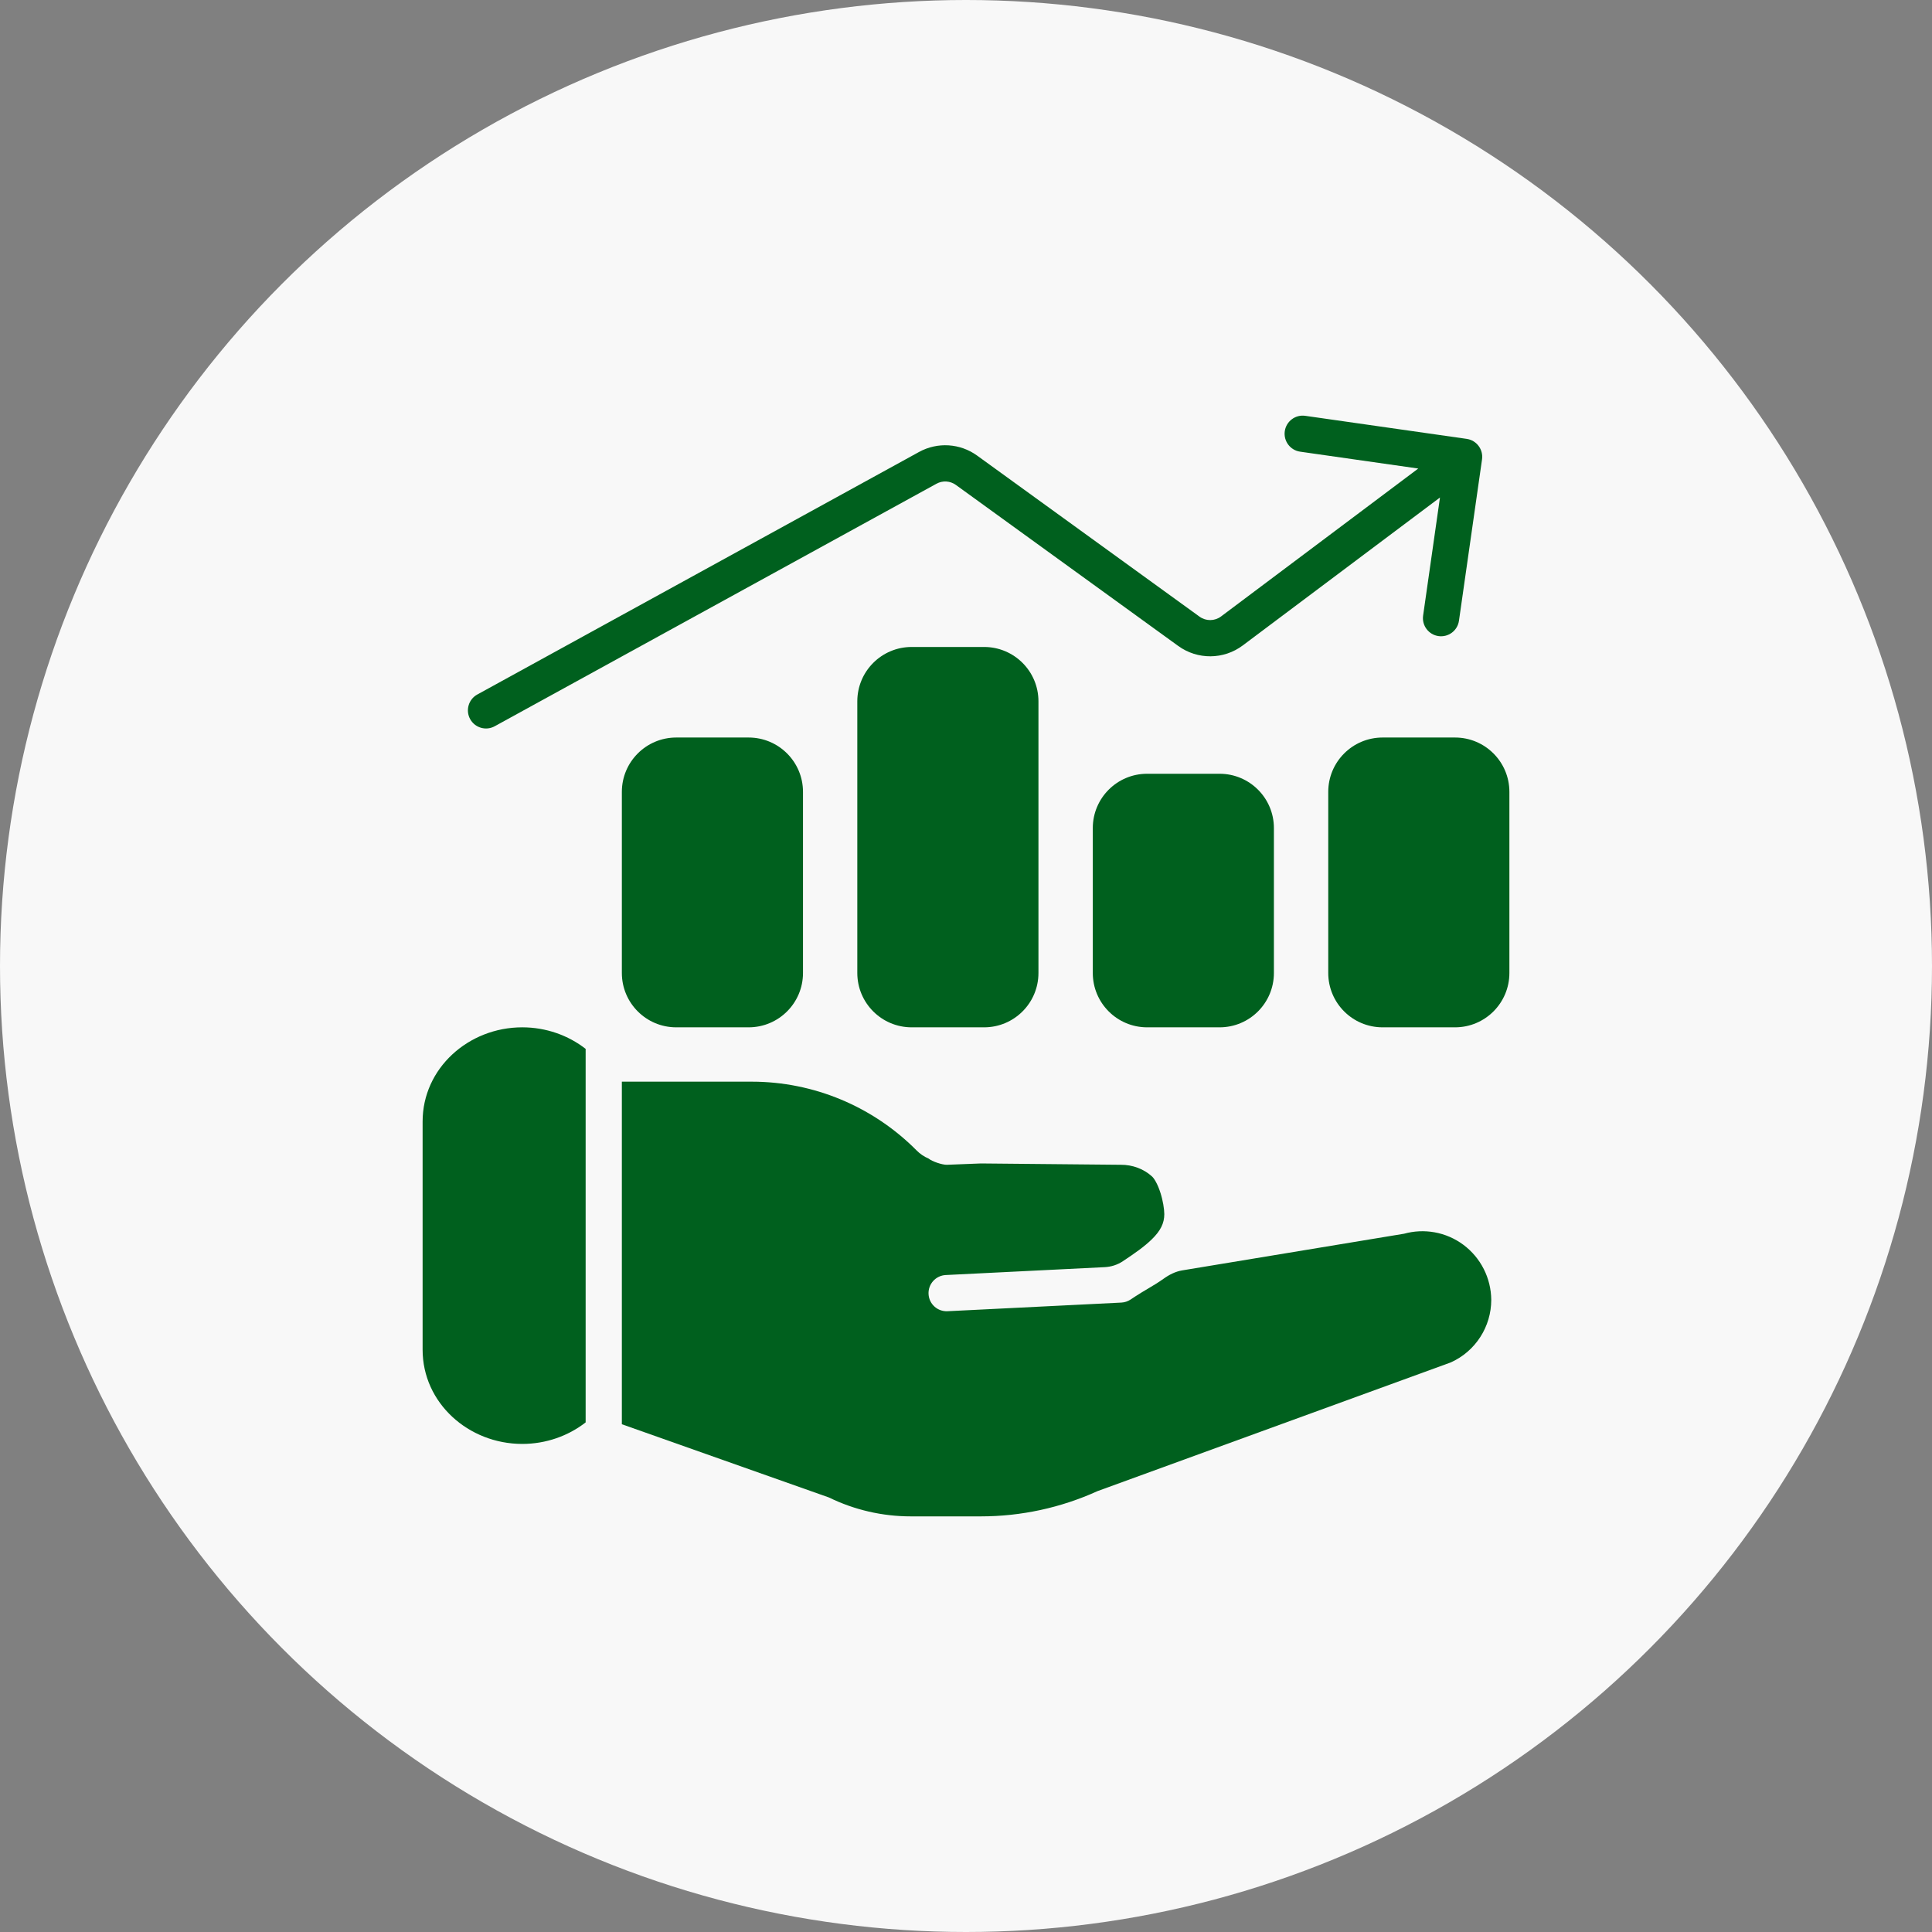 <svg width="70" height="70" viewBox="0 0 70 70" fill="none" xmlns="http://www.w3.org/2000/svg">
<rect x="0" y="0" width="70" height="70" fill="#808080" stroke="none"/>
<circle cx="35" cy="35" r="35" fill="#F8F8F8"/>
<path d="M53.697 16.643C53.748 16.285 53.499 15.952 53.14 15.901L47.293 15.066C46.934 15.014 46.602 15.264 46.55 15.622C46.499 15.981 46.748 16.314 47.107 16.365L51.386 16.976L44.24 22.336C44.01 22.508 43.694 22.511 43.461 22.342L35.402 16.506C34.785 16.06 33.967 16.009 33.3 16.375L17.294 25.163C16.976 25.337 16.86 25.736 17.034 26.054C17.209 26.372 17.608 26.488 17.925 26.313L33.931 17.526C34.154 17.404 34.426 17.421 34.632 17.569L42.691 23.405C43.39 23.911 44.337 23.903 45.027 23.386L52.173 18.026L51.562 22.305C51.511 22.663 51.76 22.996 52.119 23.047C52.478 23.098 52.81 22.849 52.861 22.49L53.697 16.643Z" fill="#00601E"/>
<path d="M33.031 23.441C31.944 23.441 31.062 24.322 31.062 25.41V35.253C31.062 36.341 31.944 37.222 33.031 37.222H35.656C36.744 37.222 37.625 36.341 37.625 35.253V25.41C37.625 24.322 36.744 23.441 35.656 23.441H33.031Z" fill="#00601E"/>
<path d="M24.5 26.722C23.413 26.722 22.531 27.604 22.531 28.691V35.253C22.531 36.341 23.413 37.222 24.5 37.222H27.125C28.212 37.222 29.094 36.341 29.094 35.253V28.691C29.094 27.604 28.212 26.722 27.125 26.722H24.5Z" fill="#00601E"/>
<path d="M39.594 30.003C39.594 28.916 40.475 28.035 41.562 28.035H44.188C45.275 28.035 46.156 28.916 46.156 30.003V35.253C46.156 36.341 45.275 37.222 44.188 37.222H41.562C40.475 37.222 39.594 36.341 39.594 35.253V30.003Z" fill="#00601E"/>
<path d="M50.094 26.722C49.006 26.722 48.125 27.604 48.125 28.691V35.253C48.125 36.341 49.006 37.222 50.094 37.222H52.719C53.806 37.222 54.688 36.341 54.688 35.253V28.691C54.688 27.604 53.806 26.722 52.719 26.722H50.094Z" fill="#00601E"/>
<path d="M15.312 40.635C15.312 38.708 16.972 37.222 18.922 37.222C19.784 37.222 20.589 37.512 21.219 38.003V51.536C20.589 52.026 19.784 52.316 18.922 52.316C16.972 52.316 15.312 50.83 15.312 48.903V40.635Z" fill="#00601E"/>
<path d="M22.531 51.603L30.033 54.256C30.957 54.707 31.97 54.941 32.997 54.941H35.542C36.998 54.941 38.438 54.629 39.765 54.026L52.529 49.376C52.545 49.371 52.56 49.364 52.575 49.358C53.009 49.161 53.376 48.844 53.634 48.443C53.892 48.043 54.03 47.577 54.031 47.101V47.091C54.027 46.704 53.934 46.323 53.759 45.978C53.584 45.633 53.332 45.333 53.022 45.102C52.712 44.871 52.352 44.715 51.972 44.648C51.606 44.583 51.23 44.601 50.873 44.7L42.837 46.028C42.586 46.069 42.356 46.188 42.15 46.337C41.971 46.465 41.788 46.574 41.593 46.69C41.444 46.778 41.288 46.871 41.124 46.978C41.069 47.015 41.013 47.051 40.958 47.088C40.86 47.152 40.747 47.189 40.63 47.195L34.331 47.508C33.969 47.526 33.661 47.248 33.643 46.886C33.625 46.523 33.904 46.215 34.266 46.197L40.029 45.911C40.263 45.899 40.489 45.826 40.684 45.696C41.115 45.41 41.461 45.167 41.725 44.91C42.05 44.595 42.184 44.321 42.185 43.993C42.183 43.797 42.136 43.498 42.041 43.205C41.94 42.894 41.82 42.697 41.736 42.622C41.443 42.355 41.037 42.199 40.606 42.202H40.595L35.54 42.154L34.314 42.202C34.143 42.209 33.766 42.08 33.645 41.977C33.484 41.909 33.337 41.811 33.214 41.686C31.63 40.089 29.481 39.191 27.239 39.191L22.531 39.191V51.603Z" fill="#00601E"/>
</svg>

